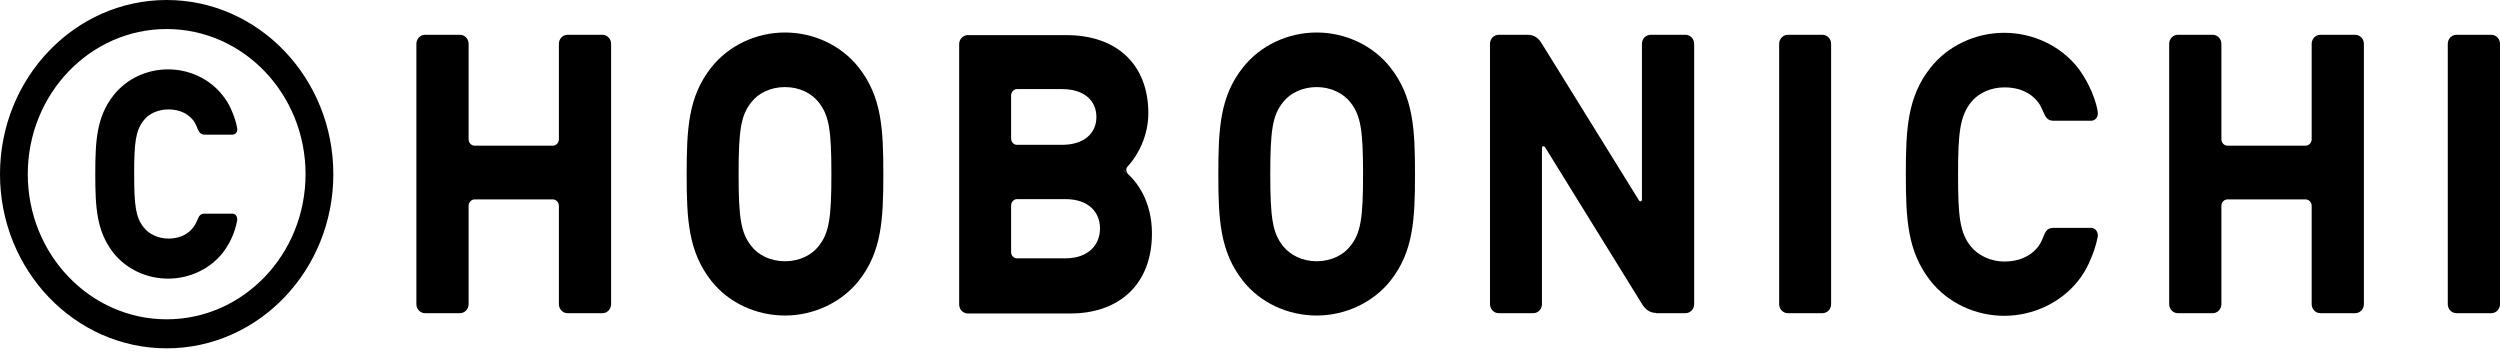 <svg width="90" height="13" viewBox="0 0 90 13" fill="none" xmlns="http://www.w3.org/2000/svg">
<path d="M64.35 1.253H65.61C65.78 1.253 65.92 1.399 65.92 1.577V10.95C65.92 11.128 65.78 11.274 65.61 11.274H64.36C64.19 11.274 64.05 11.128 64.05 10.95V1.577C64.05 1.399 64.19 1.253 64.36 1.253H64.35Z" fill="black"/>
<path d="M88.44 1.253H89.69C89.86 1.253 90 1.399 90 1.577V10.95C90 11.128 89.86 11.274 89.69 11.274H88.43C88.26 11.274 88.12 11.128 88.12 10.95V1.577C88.12 1.399 88.26 1.253 88.43 1.253H88.44Z" fill="black"/>
<path d="M40.45 6.123L40.61 6.259C40.53 6.165 40.52 6.06 40.61 5.977C40.99 5.559 41.34 4.869 41.34 4.075C41.34 2.361 40.25 1.264 38.38 1.264H34.84C34.67 1.264 34.53 1.41 34.53 1.588V10.961C34.53 11.139 34.67 11.285 34.84 11.285H38.54C40.25 11.285 41.47 10.272 41.47 8.401C41.47 7.283 40.96 6.52 40.45 6.133V6.123ZM36.4 3.437C36.4 3.312 36.5 3.207 36.61 3.207H38.23C39.02 3.207 39.47 3.615 39.47 4.211C39.47 4.806 39.02 5.214 38.23 5.214H36.61C36.49 5.214 36.4 5.109 36.4 4.984V3.437ZM38.35 9.3H36.61C36.49 9.3 36.4 9.195 36.4 9.08V7.398C36.4 7.272 36.5 7.168 36.61 7.168H38.35C39.2 7.168 39.6 7.649 39.6 8.223C39.6 8.798 39.2 9.3 38.35 9.3Z" fill="black"/>
<path d="M21.69 1.253H20.43C20.26 1.253 20.12 1.399 20.12 1.577V5.015C20.12 5.14 20.02 5.245 19.9 5.245H17.09C16.97 5.245 16.87 5.14 16.87 5.015V1.577C16.87 1.399 16.73 1.253 16.56 1.253H15.3C15.13 1.253 14.99 1.399 14.99 1.577V10.95C14.99 11.128 15.13 11.274 15.3 11.274H16.56C16.73 11.274 16.87 11.128 16.87 10.95V7.408C16.87 7.283 16.97 7.178 17.09 7.178H19.9C20.02 7.178 20.12 7.283 20.12 7.408V10.95C20.12 11.128 20.26 11.274 20.43 11.274H21.69C21.86 11.274 22 11.128 22 10.95V1.577C22 1.399 21.86 1.253 21.69 1.253Z" fill="black"/>
<path d="M84.79 1.253H83.53C83.36 1.253 83.22 1.399 83.22 1.577V5.015C83.22 5.14 83.12 5.245 83 5.245H80.19C80.07 5.245 79.97 5.14 79.97 5.015V1.577C79.97 1.399 79.83 1.253 79.66 1.253H78.4C78.23 1.253 78.09 1.399 78.09 1.577V10.95C78.09 11.128 78.23 11.274 78.4 11.274H79.66C79.83 11.274 79.97 11.128 79.97 10.95V7.408C79.97 7.283 80.07 7.178 80.19 7.178H83C83.12 7.178 83.22 7.283 83.22 7.408V10.95C83.22 11.128 83.36 11.274 83.53 11.274H84.79C84.96 11.274 85.1 11.128 85.1 10.95V1.577C85.1 1.399 84.96 1.253 84.79 1.253Z" fill="black"/>
<path d="M30.91 2.424C30.29 1.64 29.3 1.17 28.26 1.17C27.22 1.17 26.23 1.64 25.61 2.424C24.78 3.469 24.72 4.629 24.72 6.27C24.72 7.91 24.78 9.06 25.61 10.115C26.23 10.899 27.22 11.359 28.26 11.359C29.3 11.359 30.29 10.888 30.91 10.115C31.74 9.07 31.8 7.91 31.8 6.27C31.8 4.629 31.74 3.479 30.91 2.424ZM29.47 8.861C29.22 9.185 28.78 9.405 28.26 9.405C27.74 9.405 27.3 9.185 27.05 8.861C26.67 8.38 26.59 7.847 26.59 6.27C26.59 4.692 26.67 4.148 27.05 3.678C27.3 3.354 27.74 3.135 28.26 3.135C28.78 3.135 29.21 3.354 29.47 3.678C29.85 4.159 29.93 4.692 29.93 6.27C29.93 7.847 29.85 8.391 29.47 8.861Z" fill="black"/>
<path d="M50.05 2.424C49.43 1.64 48.44 1.17 47.4 1.17C46.36 1.17 45.37 1.64 44.75 2.424C43.92 3.469 43.86 4.629 43.86 6.27C43.86 7.91 43.92 9.06 44.75 10.115C45.37 10.899 46.36 11.359 47.4 11.359C48.44 11.359 49.43 10.888 50.05 10.115C50.88 9.07 50.94 7.91 50.94 6.27C50.94 4.629 50.88 3.479 50.05 2.424ZM48.61 8.861C48.36 9.185 47.91 9.405 47.4 9.405C46.89 9.405 46.45 9.185 46.19 8.861C45.81 8.38 45.73 7.847 45.73 6.27C45.73 4.692 45.81 4.148 46.19 3.678C46.44 3.354 46.89 3.135 47.4 3.135C47.91 3.135 48.35 3.354 48.61 3.678C48.99 4.159 49.07 4.692 49.07 6.27C49.07 7.847 48.99 8.391 48.61 8.861Z" fill="black"/>
<path d="M59.63 11.274H60.68C60.85 11.274 60.99 11.128 60.99 10.95V1.577C60.99 1.399 60.85 1.253 60.68 1.253H59.42C59.25 1.253 59.11 1.399 59.11 1.577V7.168C59.11 7.262 59.04 7.272 59 7.209L55.51 1.577C55.4 1.389 55.24 1.253 55.01 1.253H53.95C53.78 1.253 53.64 1.399 53.64 1.577V10.95C53.64 11.128 53.78 11.274 53.95 11.274H55.2C55.37 11.274 55.51 11.128 55.51 10.95V5.349C55.51 5.245 55.58 5.245 55.62 5.297L59.11 10.94C59.22 11.128 59.39 11.264 59.61 11.264" fill="black"/>
<path d="M73.56 4.023C73.65 4.253 73.73 4.347 73.94 4.347H75.27C75.44 4.347 75.54 4.211 75.52 4.034C75.47 3.71 75.35 3.386 75.2 3.083C75.09 2.863 74.96 2.644 74.8 2.435C74.18 1.651 73.19 1.181 72.15 1.181C71.11 1.181 70.12 1.651 69.5 2.435C68.67 3.48 68.61 4.64 68.61 6.27C68.61 7.9 68.67 9.06 69.5 10.115C70.12 10.899 71.11 11.369 72.15 11.369C73.19 11.369 74.18 10.899 74.8 10.126C74.97 9.917 75.1 9.697 75.2 9.478C75.34 9.175 75.46 8.841 75.52 8.517C75.54 8.349 75.44 8.203 75.27 8.203H73.94C73.73 8.203 73.65 8.287 73.56 8.527C73.56 8.527 73.47 8.757 73.38 8.872C73.08 9.258 72.64 9.415 72.16 9.415C71.68 9.415 71.22 9.206 70.95 8.872C70.55 8.37 70.49 7.785 70.49 6.28C70.49 4.775 70.56 4.19 70.95 3.689C71.21 3.354 71.67 3.145 72.16 3.145C72.65 3.145 73.08 3.302 73.38 3.689C73.47 3.804 73.56 4.034 73.56 4.034V4.023Z" fill="black"/>
<path d="M6 1.045C8.76 1.045 11 3.386 11 6.27C11 9.154 8.76 11.495 6 11.495C3.24 11.495 1 9.154 1 6.27C1 3.386 3.24 1.045 6 1.045ZM6 0C2.69 0 0 2.811 0 6.27C0 9.729 2.69 12.54 6 12.54C9.31 12.54 12 9.729 12 6.27C12 2.811 9.31 0 6 0Z" fill="black"/>
<path d="M7.1 4.608C7.17 4.775 7.23 4.848 7.38 4.848H8.36C8.48 4.848 8.56 4.744 8.54 4.618C8.5 4.378 8.41 4.138 8.31 3.908C8.23 3.741 8.14 3.584 8.01 3.427C7.55 2.842 6.82 2.497 6.05 2.497C5.28 2.497 4.55 2.842 4.09 3.427C3.48 4.2 3.43 5.057 3.43 6.27C3.43 7.482 3.48 8.339 4.09 9.112C4.55 9.687 5.28 10.031 6.05 10.031C6.82 10.031 7.55 9.687 8.01 9.112C8.13 8.955 8.23 8.798 8.31 8.631C8.42 8.401 8.5 8.161 8.54 7.921C8.55 7.795 8.48 7.691 8.36 7.691H7.38C7.22 7.691 7.17 7.753 7.1 7.931C7.1 7.931 7.03 8.098 6.96 8.182C6.74 8.474 6.41 8.589 6.06 8.589C5.71 8.589 5.36 8.433 5.17 8.182C4.88 7.816 4.83 7.377 4.83 6.259C4.83 5.141 4.88 4.712 5.17 4.336C5.36 4.085 5.71 3.939 6.06 3.939C6.41 3.939 6.74 4.054 6.96 4.336C7.03 4.42 7.1 4.598 7.1 4.598V4.608Z" fill="black"/>
</svg>

